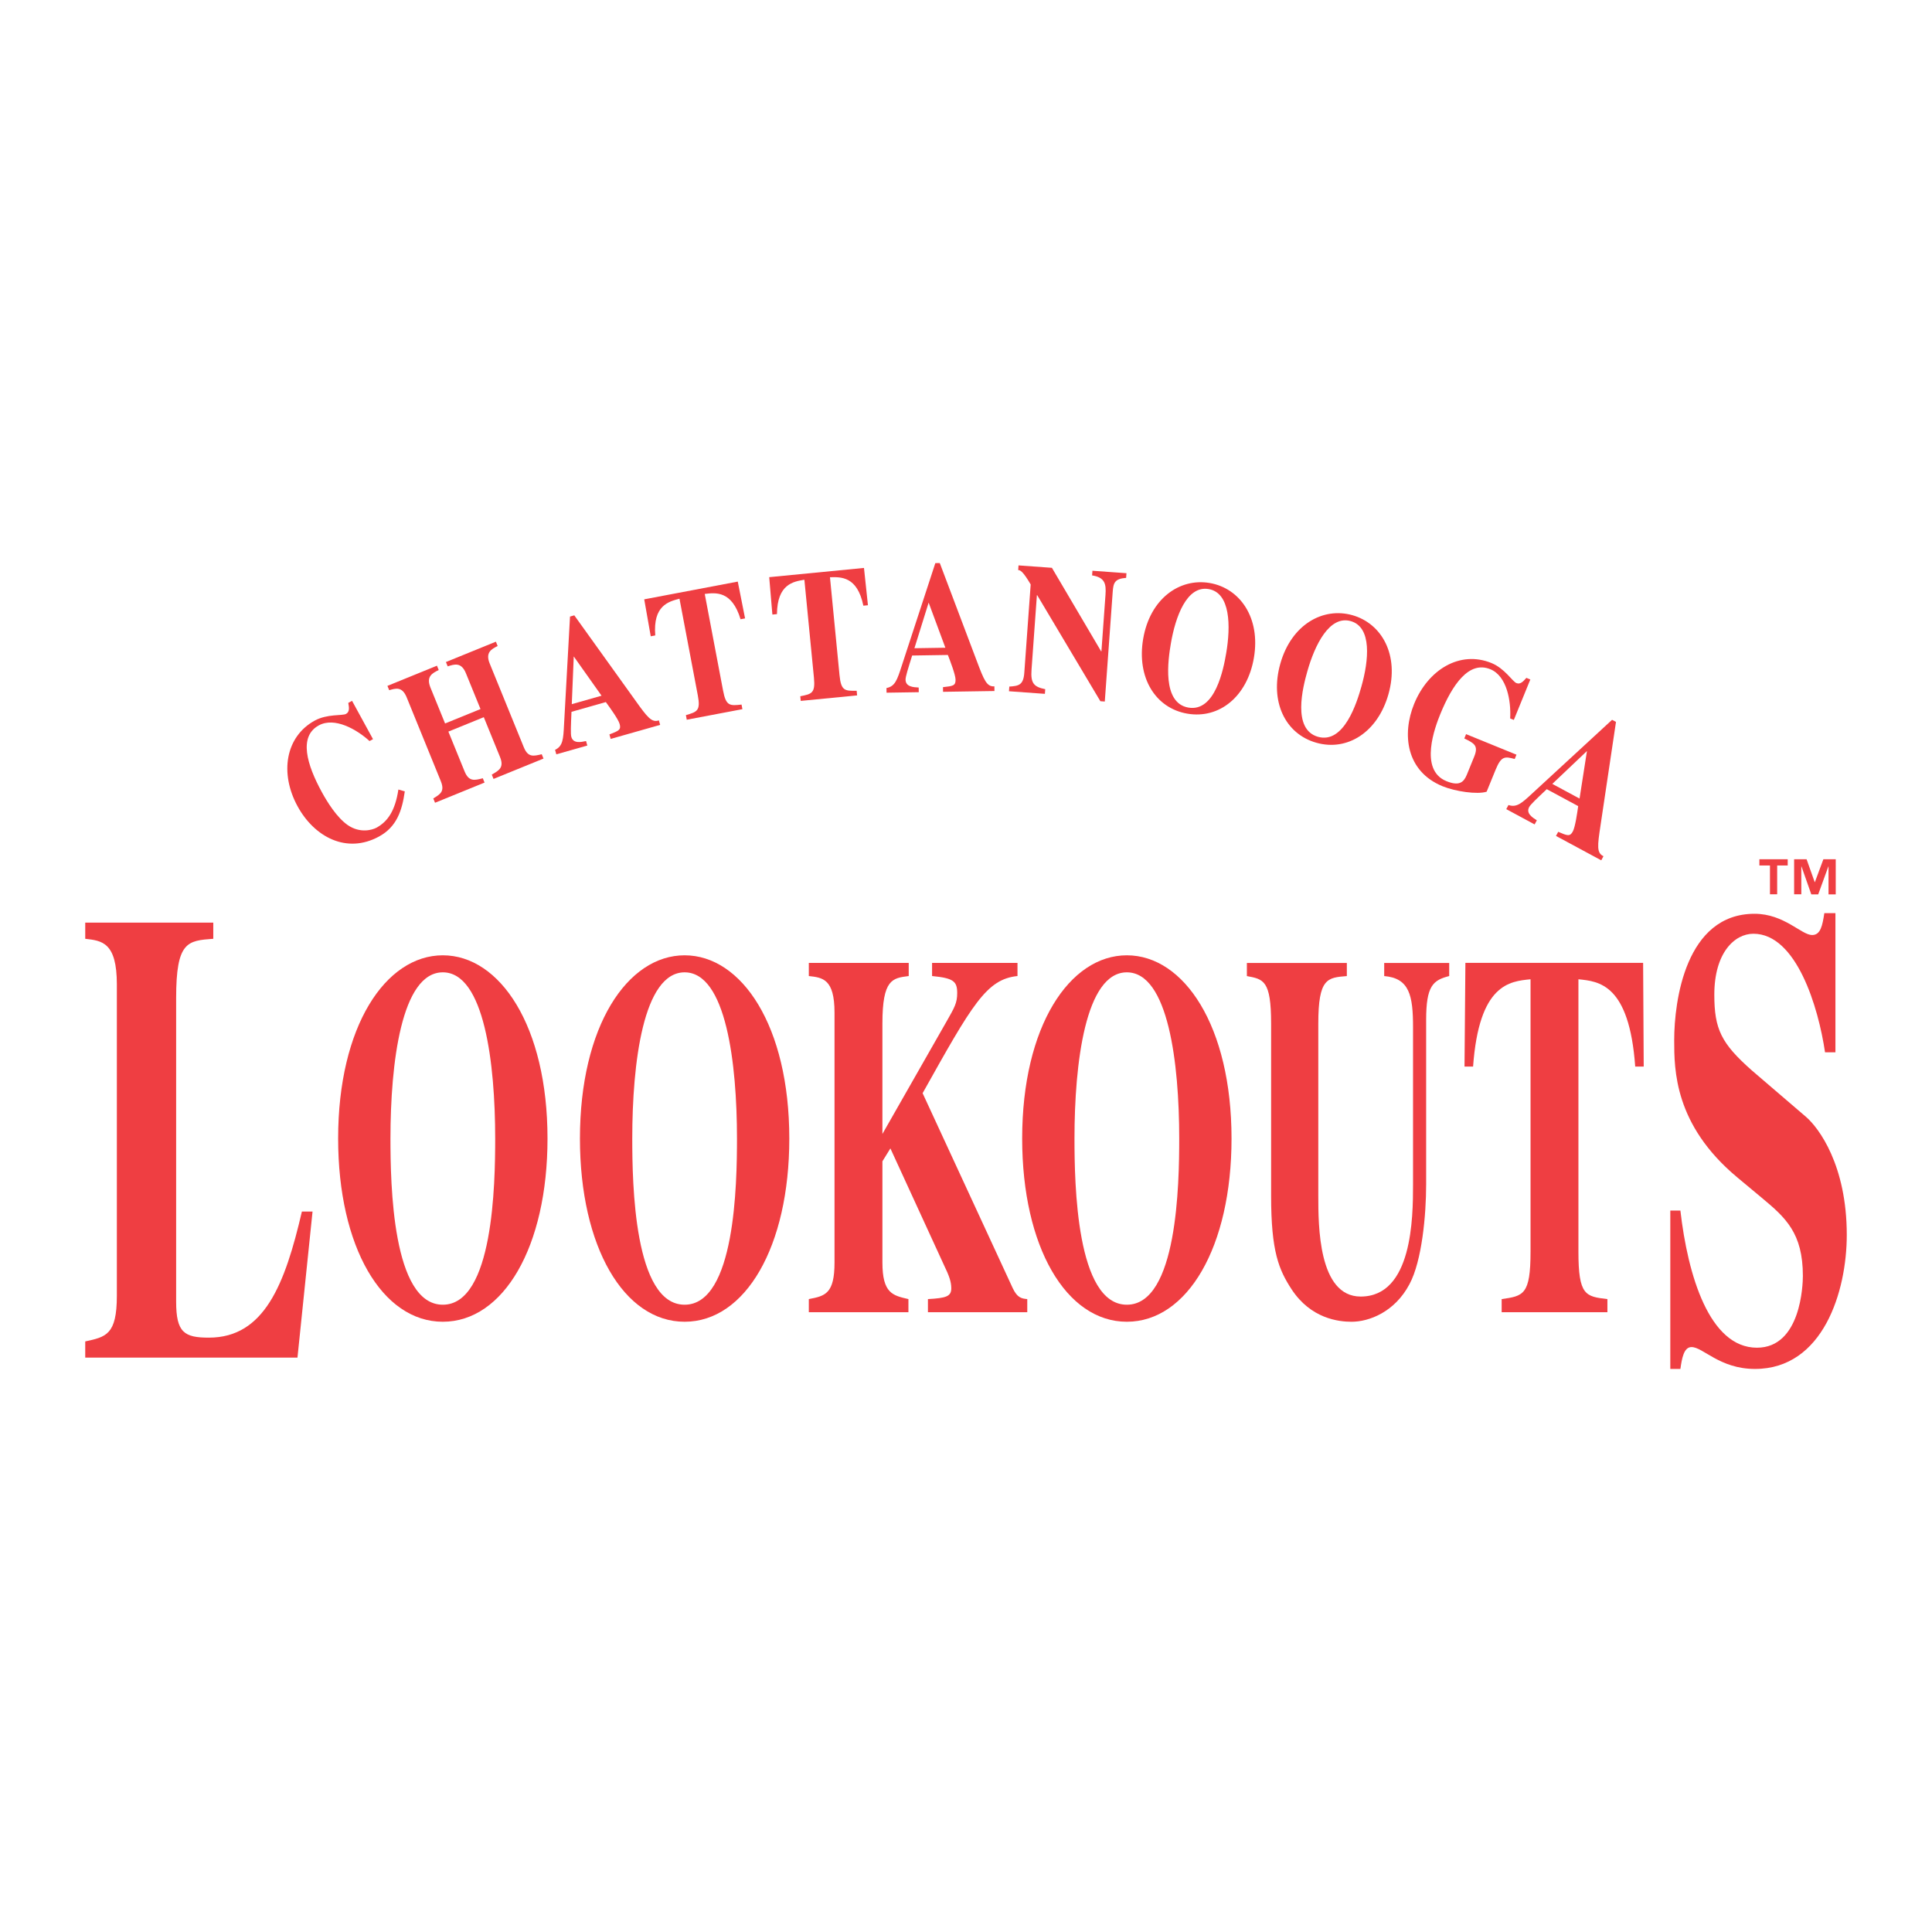 <?xml version="1.0" encoding="utf-8"?>
<!-- Generator: Adobe Illustrator 13.0.0, SVG Export Plug-In . SVG Version: 6.00 Build 14948)  -->
<!DOCTYPE svg PUBLIC "-//W3C//DTD SVG 1.0//EN" "http://www.w3.org/TR/2001/REC-SVG-20010904/DTD/svg10.dtd">
<svg version="1.0" id="Layer_1" xmlns="http://www.w3.org/2000/svg" xmlns:xlink="http://www.w3.org/1999/xlink" x="0px" y="0px"
	 width="192.756px" height="192.756px" viewBox="0 0 192.756 192.756" enable-background="new 0 0 192.756 192.756"
	 xml:space="preserve">
<g>
	<polygon fill-rule="evenodd" clip-rule="evenodd" fill="#FFFFFF" points="0,0 192.756,0 192.756,192.756 0,192.756 0,0 	"/>
	<path fill-rule="evenodd" clip-rule="evenodd" fill="#EF3E42" d="M40.387,78.954c-0.272,1.911-0.793,3.533-2.571,4.505
		c-3.237,1.77-6.453,0.046-8.124-3.01c-1.814-3.318-1.207-6.961,1.71-8.556c1.25-0.683,2.758-0.467,3.119-0.665
		c0.375-0.206,0.312-0.617,0.228-1.102l0.375-0.205l2.091,3.825l-0.347,0.189c-1.264-1.156-3.476-2.43-5.06-1.564
		c-2.028,1.109-1.203,3.906,0.307,6.668c0.536,0.98,1.478,2.504,2.563,3.269c1.227,0.858,2.458,0.503,2.889,0.268
		c1.084-0.592,1.857-1.652,2.18-3.803L40.387,78.954L40.387,78.954z"/>
	<path fill-rule="evenodd" clip-rule="evenodd" fill="#EF3E42" d="M54.225,75.683l-4.985,2.031l-0.176-0.432
		c0.735-0.42,1.25-0.71,0.82-1.762l-1.616-3.967l-3.534,1.439l1.616,3.967c0.429,1.052,1,0.9,1.819,0.688l0.175,0.431l-4.941,2.013
		l-0.176-0.431c0.728-0.438,1.162-0.715,0.748-1.733l-3.401-8.349c-0.457-1.121-1.102-0.898-1.745-0.717l-0.176-0.431l4.942-2.013
		l0.176,0.431c-0.625,0.314-1.285,0.624-0.821,1.762l1.455,3.571l3.534-1.439l-1.455-3.571c-0.464-1.138-1.152-0.898-1.819-0.687
		l-0.176-0.432l4.985-2.031l0.176,0.431c-0.609,0.309-1.248,0.629-0.792,1.75l3.401,8.349c0.422,1.035,0.963,0.895,1.79,0.699
		L54.225,75.683L54.225,75.683z"/>
	<path fill-rule="evenodd" clip-rule="evenodd" fill="#EF3E42" d="M57.047,70.254l0.196-4.761l2.774,3.918L57.047,70.254
		L57.047,70.254L57.047,70.254z M65.736,71.874c-0.721,0.243-1.138-0.297-2.368-2.02l-6.071-8.461l-0.427,0.121l-0.595,10.779
		c-0.075,1.474-0.116,2.143-0.897,2.521l0.127,0.447l3.092-0.877l-0.127-0.448c-0.528,0.112-1.274,0.265-1.468-0.416
		c-0.081-0.287-0.046-1.09,0.015-2.501l3.427-0.973c0.376,0.513,1.24,1.701,1.377,2.185c0.167,0.591-0.102,0.687-1.02,1.044
		l0.127,0.448l4.935-1.401L65.736,71.874L65.736,71.874z"/>
	<path fill-rule="evenodd" clip-rule="evenodd" fill="#EF3E42" d="M74.071,70.754l-5.553,1.053l-0.086-0.458
		c1.114-0.325,1.481-0.433,1.189-1.97l-1.829-9.644c-1.075,0.28-2.66,0.675-2.416,3.662l-0.451,0.086l-0.651-3.687l9.333-1.77
		l0.729,3.672l-0.451,0.085c-0.867-2.869-2.486-2.657-3.573-2.526l1.829,9.644c0.295,1.556,0.675,1.521,1.843,1.395L74.071,70.754
		L74.071,70.754z"/>
	<path fill-rule="evenodd" clip-rule="evenodd" fill="#EF3E42" d="M85.514,69.381l-5.625,0.548l-0.045-0.464
		c1.139-0.224,1.514-0.297,1.362-1.854l-0.953-9.77c-1.096,0.182-2.709,0.433-2.736,3.43l-0.457,0.044l-0.316-3.731l9.455-0.921
		l0.395,3.723l-0.457,0.044c-0.604-2.936-2.236-2.87-3.331-2.838l0.952,9.77c0.154,1.576,0.536,1.576,1.711,1.555L85.514,69.381
		L85.514,69.381z"/>
	<path fill-rule="evenodd" clip-rule="evenodd" fill="#EF3E42" d="M91.233,64.672l1.418-4.549l1.669,4.501L91.233,64.672
		L91.233,64.672L91.233,64.672z M99.21,68.479c-0.76,0.048-1.022-0.581-1.766-2.562l-3.682-9.742l-0.444,0.007l-3.356,10.26
		c-0.454,1.404-0.666,2.041-1.518,2.203l0.007,0.465l3.214-0.05l-0.007-0.465c-0.539-0.029-1.299-0.073-1.311-0.781
		c-0.004-0.298,0.237-1.065,0.66-2.413l3.562-0.055c0.231,0.592,0.759,1.963,0.767,2.465c0.01,0.615-0.275,0.638-1.255,0.747
		l0.007,0.465l5.129-0.079L99.21,68.479L99.21,68.479z"/>
	<path fill-rule="evenodd" clip-rule="evenodd" fill="#EF3E42" d="M100.698,68.501c0.957-0.062,1.408-0.16,1.497-1.386l0.636-8.806
		c-0.792-1.346-1.041-1.419-1.246-1.434l0.033-0.465l3.332,0.241l4.907,8.328l0.032,0.003l0.405-5.629
		c0.081-1.115-0.064-1.741-1.335-1.945l0.033-0.464l3.395,0.245l-0.033,0.465c-1.148,0.085-1.274,0.505-1.339,1.397l-0.79,10.942
		l-0.441-0.032l-6.301-10.577l-0.032-0.002l-0.535,7.432c-0.097,1.337,0.209,1.714,1.367,1.947l-0.034,0.464l-3.584-0.258
		L100.698,68.501L100.698,68.501z"/>
	<path fill-rule="evenodd" clip-rule="evenodd" fill="#EF3E42" d="M120.584,58.771c2.185,0.372,2.212,3.702,1.756,6.383
		c-0.271,1.598-1.1,5.897-3.769,5.443c-2.669-0.455-2.028-4.786-1.756-6.383C117.271,61.533,118.398,58.399,120.584,58.771
		L120.584,58.771L120.584,58.771z M120.687,58.165c-3.012-0.513-5.953,1.575-6.634,5.579c-0.656,3.856,1.216,6.914,4.415,7.459
		c3.199,0.544,5.979-1.723,6.635-5.579C125.783,61.621,123.699,58.678,120.687,58.165L120.687,58.165z"/>
	<path fill-rule="evenodd" clip-rule="evenodd" fill="#EF3E42" d="M134.764,61.969c2.133,0.604,1.804,3.917,1.062,6.534
		c-0.44,1.559-1.724,5.745-4.329,5.008s-1.505-4.975-1.063-6.534C131.175,64.36,132.631,61.366,134.764,61.969L134.764,61.969
		L134.764,61.969z M134.932,61.378c-2.94-0.832-6.089,0.929-7.194,4.836c-1.065,3.764,0.47,7.005,3.593,7.889
		c3.123,0.884,6.128-1.072,7.193-4.836C139.629,65.359,137.871,62.21,134.932,61.378L134.932,61.378z"/>
	<path fill-rule="evenodd" clip-rule="evenodd" fill="#EF3E42" d="M151.123,75.725c-0.958-0.25-1.331-0.341-1.907,1.073l-0.894,2.19
		c-0.942,0.299-3.119-0.024-4.394-0.544c-3.666-1.494-4.063-5.216-2.84-8.217c1.386-3.398,4.547-5.368,7.714-4.077
		c1.32,0.538,2.104,1.843,2.485,1.999c0.396,0.161,0.676-0.147,0.998-0.519l0.396,0.162l-1.646,4.036l-0.366-0.149
		c0.099-1.71-0.311-4.23-1.981-4.911c-2.126-0.867-3.781,1.516-4.991,4.482c-0.498,1.225-2.162,5.556,0.609,6.685
		c1.29,0.526,1.735,0.104,2.038-0.637l0.738-1.811c0.45-1.104-0.005-1.33-0.988-1.811l0.176-0.431l5.028,2.05L151.123,75.725
		L151.123,75.725z"/>
	<path fill-rule="evenodd" clip-rule="evenodd" fill="#EF3E42" d="M154.874,78.209l3.457-3.279l-0.739,4.743L154.874,78.209
		L154.874,78.209L154.874,78.209z M159.979,85.424c-0.687-0.328-0.609-1.005-0.291-3.098l1.539-10.3l-0.39-0.21l-7.937,7.318
		c-1.081,1.004-1.576,1.457-2.4,1.183l-0.22,0.41l2.829,1.525l0.221-0.41c-0.456-0.288-1.099-0.698-0.764-1.321
		c0.142-0.262,0.727-0.814,1.754-1.785l3.136,1.69c-0.088,0.63-0.295,2.083-0.534,2.526c-0.291,0.542-0.551,0.423-1.46,0.039
		l-0.221,0.41l4.516,2.434L159.979,85.424L159.979,85.424z"/>
	<path fill-rule="evenodd" clip-rule="evenodd" fill="#EF3E42" d="M29.679,135.447H8.504v-1.613
		c2.054-0.449,3.155-0.643,3.155-4.557V98.221c0-4.235-1.504-4.364-3.155-4.558v-1.612h12.775v1.612
		c-2.568,0.193-3.705,0.258-3.705,5.905v30.295c0,3.08,0.807,3.594,3.265,3.594c5.539,0,7.593-5.328,9.281-12.58h1.063
		L29.679,135.447L29.679,135.447z"/>
	<path fill-rule="evenodd" clip-rule="evenodd" fill="#EF3E42" d="M44.18,97.01c4.132,0,5.225,9.062,5.225,16.582
		c0,4.48-0.177,16.58-5.225,16.58c-5.047,0-5.224-12.1-5.224-16.58C38.956,106.072,40.048,97.01,44.18,97.01L44.18,97.01
		L44.18,97.01z M44.18,95.311c-5.696,0-10.444,7.054-10.444,18.281c0,10.812,4.395,18.279,10.444,18.279
		c6.05,0,10.445-7.467,10.445-18.279C54.625,102.365,49.876,95.311,44.18,95.311L44.18,95.311z"/>
	<path fill-rule="evenodd" clip-rule="evenodd" fill="#EF3E42" d="M68.305,97.01c4.132,0,5.224,9.062,5.224,16.582
		c0,4.48-0.177,16.58-5.224,16.58c-5.047,0-5.224-12.1-5.224-16.58C63.081,106.072,64.173,97.01,68.305,97.01L68.305,97.01
		L68.305,97.01z M68.305,95.311c-5.696,0-10.444,7.054-10.444,18.281c0,10.812,4.394,18.279,10.444,18.279
		c6.05,0,10.444-7.467,10.444-18.279C78.75,102.365,74.001,95.311,68.305,95.311L68.305,95.311z"/>
	<path fill-rule="evenodd" clip-rule="evenodd" fill="#EF3E42" d="M102.49,130.922h-9.91v-1.311c1.799-0.102,2.33-0.256,2.33-1.08
		c0-0.67-0.236-1.287-0.708-2.266l-5.367-11.688l-0.796,1.287v10.092c0,3.088,1.032,3.295,2.595,3.654v1.311h-9.938v-1.311
		c1.622-0.309,2.565-0.514,2.565-3.654v-24.92c0-3.398-1.209-3.5-2.565-3.656v-1.309h9.968v1.309
		c-1.623,0.207-2.625,0.311-2.625,4.738v11.018l6.4-11.225c0.796-1.389,1.062-1.854,1.062-2.832c0-1.184-0.383-1.492-2.507-1.699
		v-1.309h8.522v1.309c-3.096,0.311-4.511,2.832-9.466,11.688l8.996,19.463c0.442,0.926,0.855,1.029,1.445,1.08V130.922
		L102.49,130.922z"/>
	<path fill-rule="evenodd" clip-rule="evenodd" fill="#EF3E42" d="M112.426,97.01c4.132,0,5.225,9.062,5.225,16.582
		c0,4.48-0.178,16.58-5.225,16.58s-5.225-12.1-5.225-16.58C107.201,106.072,108.293,97.01,112.426,97.01L112.426,97.01
		L112.426,97.01z M112.426,95.311c-5.696,0-10.444,7.054-10.444,18.281c0,10.812,4.395,18.279,10.444,18.279
		s10.444-7.467,10.444-18.279C122.87,102.365,118.122,95.311,112.426,95.311L112.426,95.311z"/>
	<path fill-rule="evenodd" clip-rule="evenodd" fill="#EF3E42" d="M144.587,97.381c-1.621,0.412-2.3,0.979-2.3,4.377v16.424
		c0,3.037-0.417,7.621-1.662,9.938c-1.468,2.777-4.021,3.752-5.782,3.752c-1.291,0-4.057-0.309-5.981-3.238
		c-1.272-1.955-2.043-3.758-2.043-9.318v-17.195c0-4.326-0.767-4.428-2.418-4.738v-1.309h9.973v1.309
		c-1.937,0.156-2.847,0.207-2.847,4.738v17.195c0,2.936,0,10.041,4.227,10.041c5.165,0,5.225-7.879,5.225-11.174v-15.703
		c0-3.141-0.353-4.891-2.877-5.098v-1.309h6.486V97.381L144.587,97.381z"/>
	<path fill-rule="evenodd" clip-rule="evenodd" fill="#EF3E42" d="M160.371,130.922h-10.55v-1.311
		c2.167-0.309,2.881-0.412,2.881-4.742V97.703c-2.079,0.205-5.139,0.463-5.732,8.711h-0.855l0.088-10.348h17.732l0.059,10.348
		h-0.848c-0.591-8.248-3.63-8.506-5.666-8.711v27.166c0,4.381,0.709,4.484,2.892,4.742V130.922L160.371,130.922z"/>
	<path fill-rule="evenodd" clip-rule="evenodd" fill="#EF3E42" d="M182.084,104.988c-0.657-4.475-2.845-11.828-7.146-11.828
		c-1.896,0-3.9,1.919-3.9,6.074c0,3.453,0.693,4.859,3.724,7.545l5.441,4.666c1.252,1.088,4.05,4.797,4.05,11.766
		c0,5.625-2.356,13.369-9.158,13.369c-3.518,0-5.184-2.182-6.332-2.182c-0.777,0-0.963,1.154-1.11,2.182h-1.007v-15.799h1.007
		c0.74,6.457,2.888,13.68,7.638,13.68c4.398,0,4.582-6.328,4.582-7.16c0-4.283-1.724-5.816-4.105-7.799l-2.456-2.047
		c-6.276-5.242-6.276-10.74-6.276-13.682c0-3.898,1.14-12.604,8.019-12.604c2.945,0,4.676,2.12,5.743,2.12
		c0.847,0,1.031-0.964,1.216-2.184h1.108v13.883H182.084L182.084,104.988z"/>
	<path fill-rule="evenodd" clip-rule="evenodd" fill="#EF3E42" d="M178.361,86.349h-1.052v2.875h-0.719v-2.875h-1.056v-0.621h2.826
		V86.349L178.361,86.349L178.361,86.349z M183.152,89.232h-0.719v-2.784h-0.017l-1.013,2.784h-0.689l-0.979-2.784h-0.017v2.775H179
		v-3.496h1.242l0.812,2.283h0.017l0.848-2.283h1.233V89.232L183.152,89.232z"/>
</g>
</svg>

